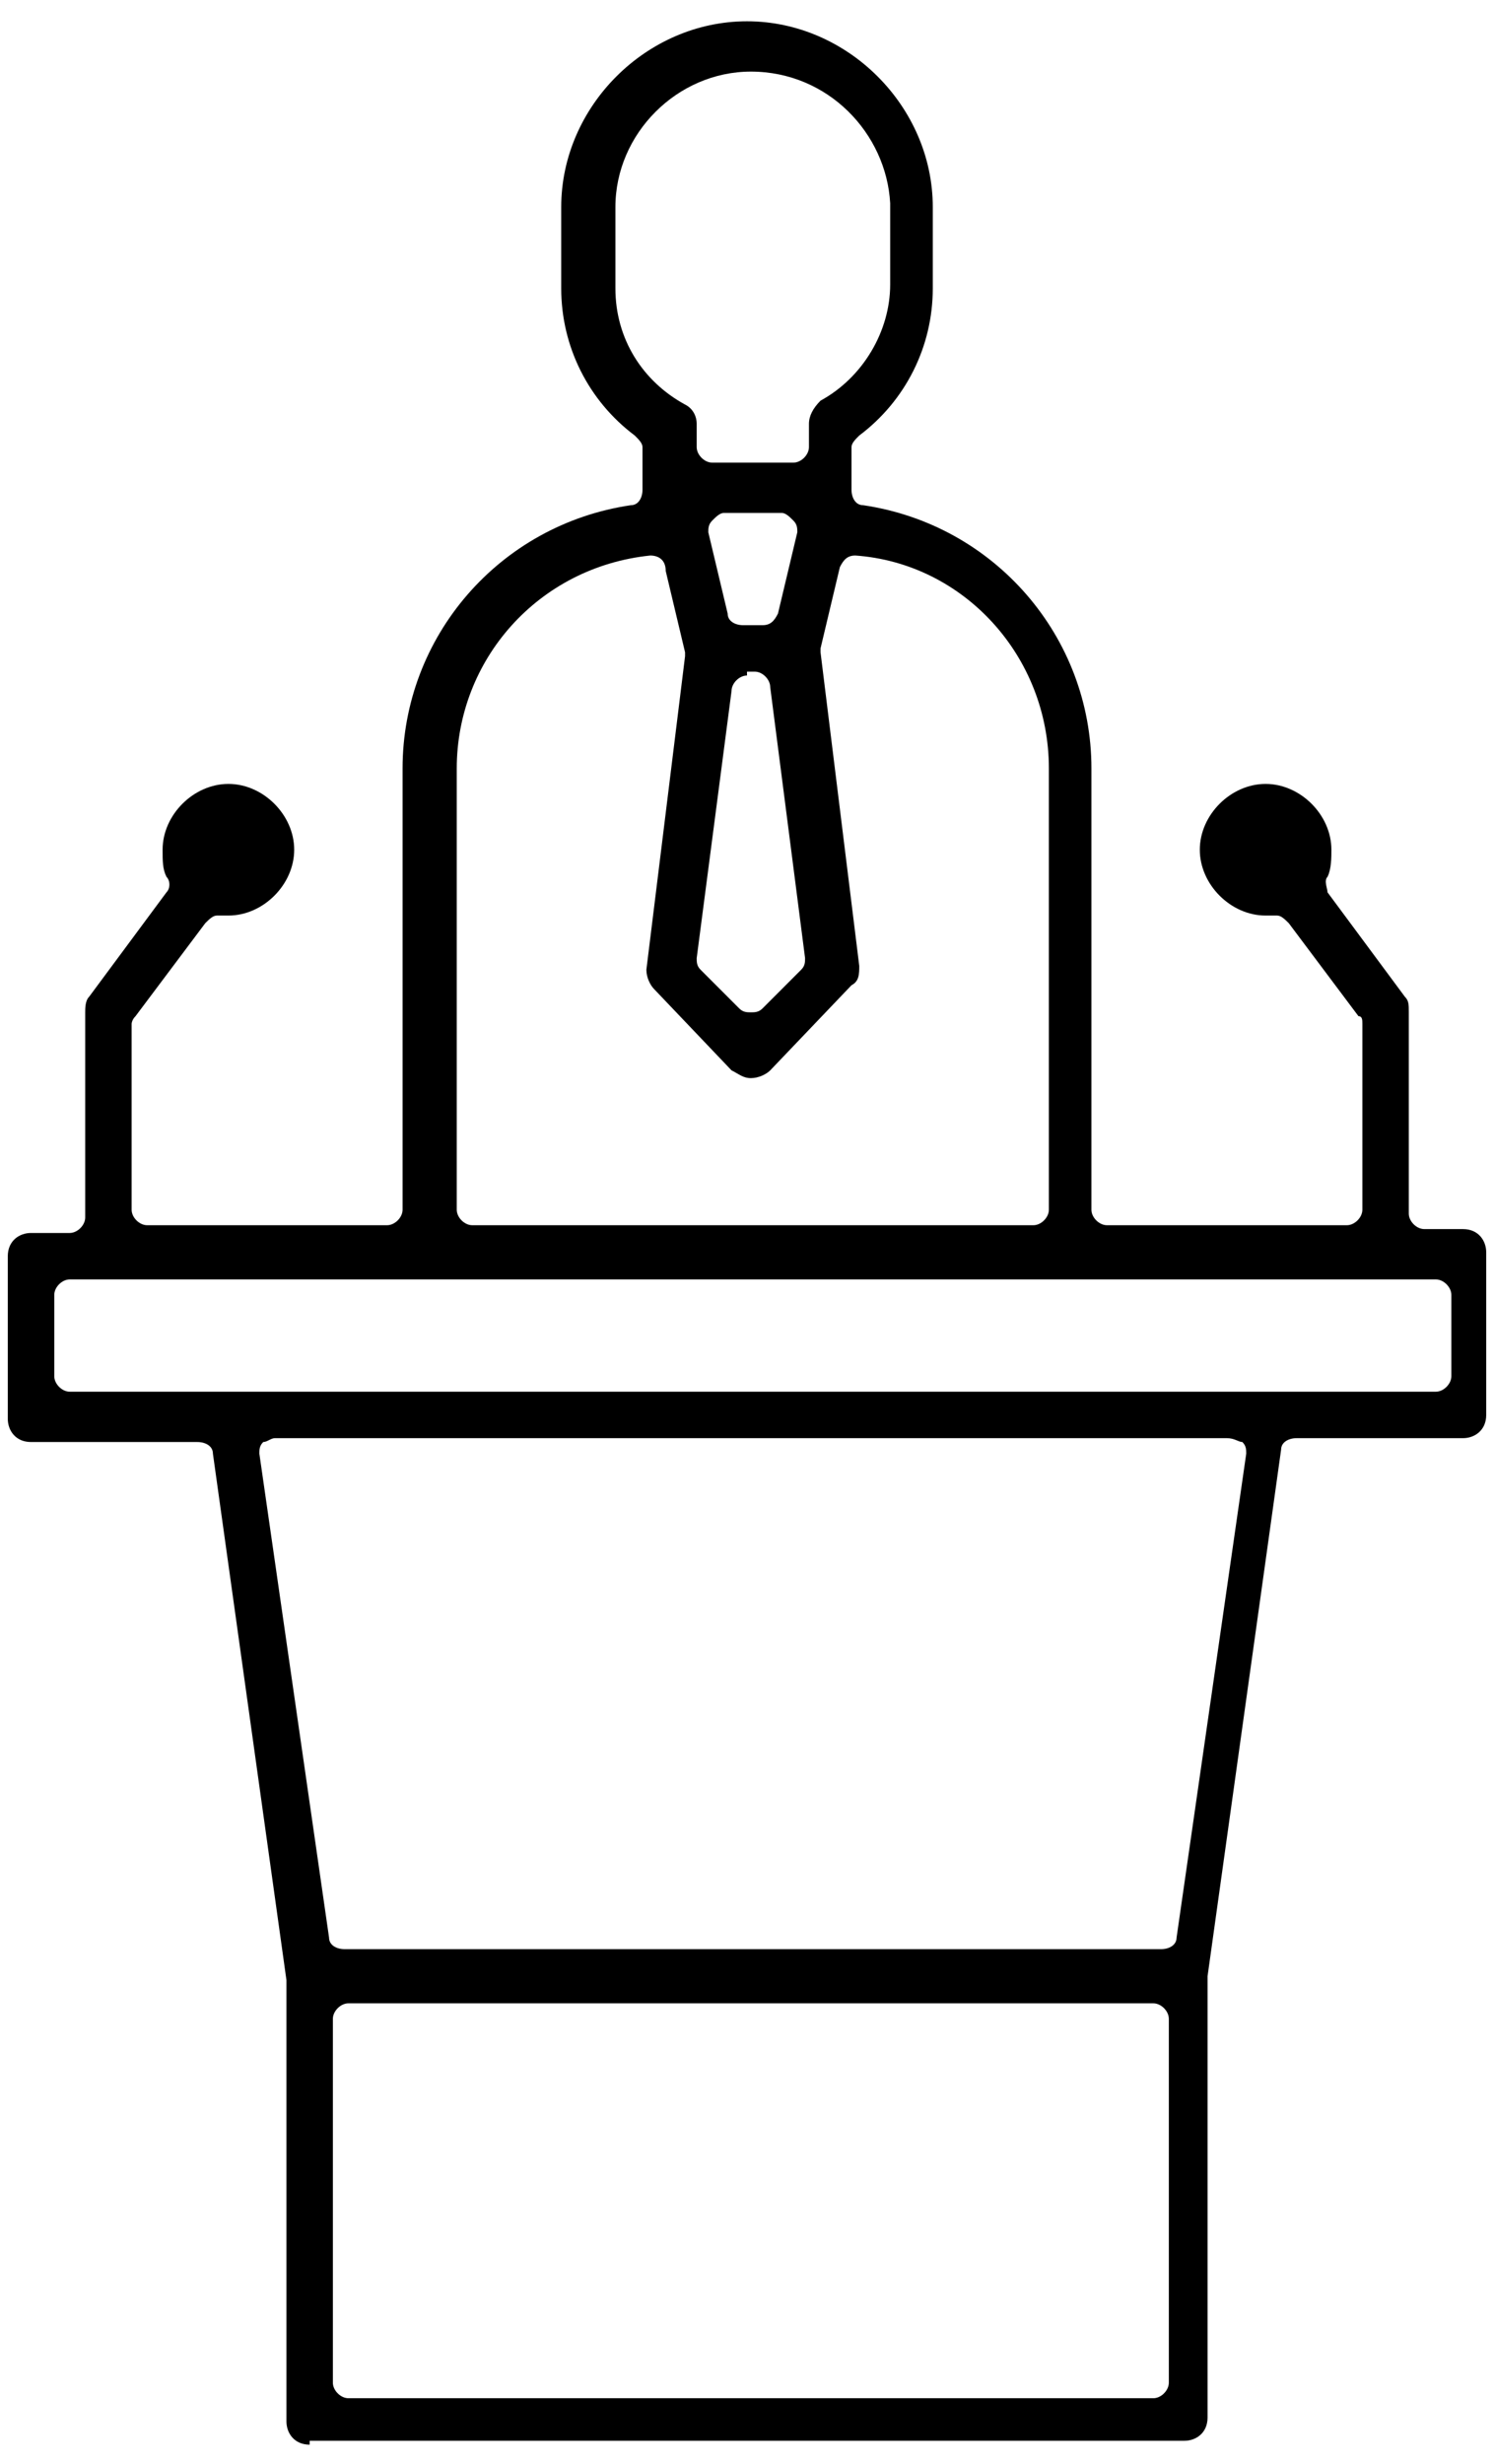 <?xml version="1.0" encoding="UTF-8"?><svg width="37" height="61" viewBox="0 0 37 61" fill="none" xmlns="http://www.w3.org/2000/svg">
<path d="M7.669 60.527C7.286 60.527 7.094 60.239 7.094 59.952V49.025L5.273 35.99C5.273 35.798 5.082 35.703 4.89 35.703H0.768C0.385 35.703 0.193 35.415 0.193 35.128V31.102C0.193 30.719 0.481 30.527 0.768 30.527H1.727C1.919 30.527 2.11 30.335 2.11 30.144V25.064C2.11 24.968 2.11 24.776 2.206 24.68L4.123 22.093C4.219 21.997 4.219 21.805 4.123 21.709C4.027 21.517 4.027 21.326 4.027 21.038C4.027 20.175 4.794 19.409 5.657 19.409C6.519 19.409 7.286 20.175 7.286 21.038C7.286 21.901 6.519 22.668 5.657 22.668C5.657 22.668 5.561 22.668 5.465 22.668C5.465 22.668 5.465 22.668 5.369 22.668C5.273 22.668 5.177 22.763 5.082 22.859L3.356 25.16C3.26 25.255 3.26 25.351 3.26 25.351V29.952C3.26 30.144 3.452 30.335 3.644 30.335H9.586C9.778 30.335 9.97 30.144 9.97 29.952V19.025C9.97 15.767 12.366 12.987 15.625 12.508C15.816 12.508 15.912 12.316 15.912 12.124V11.07C15.912 10.974 15.816 10.878 15.72 10.783C14.57 9.92 13.899 8.578 13.899 7.14V5.128C13.899 2.636 16.008 0.527 18.5 0.527C20.992 0.527 23.101 2.636 23.101 5.128V7.14C23.101 8.578 22.43 9.92 21.28 10.783C21.184 10.878 21.088 10.974 21.088 11.07V12.124C21.088 12.316 21.184 12.508 21.375 12.508C24.634 12.987 27.03 15.767 27.03 19.025V29.952C27.03 30.144 27.222 30.335 27.414 30.335H33.356C33.548 30.335 33.74 30.144 33.74 29.952V25.351C33.74 25.255 33.74 25.16 33.644 25.16L31.919 22.859C31.823 22.763 31.727 22.668 31.631 22.668C31.631 22.668 31.631 22.668 31.535 22.668C31.439 22.668 31.439 22.668 31.343 22.668C30.481 22.668 29.714 21.901 29.714 21.038C29.714 20.175 30.481 19.409 31.343 19.409C32.206 19.409 32.973 20.175 32.973 21.038C32.973 21.23 32.973 21.517 32.877 21.709C32.781 21.805 32.877 21.997 32.877 22.093L34.794 24.68C34.89 24.776 34.89 24.872 34.89 25.064V30.048C34.89 30.239 35.081 30.431 35.273 30.431H36.232C36.615 30.431 36.807 30.719 36.807 31.006V35.032C36.807 35.415 36.519 35.607 36.232 35.607H32.11C31.919 35.607 31.727 35.703 31.727 35.894L29.906 48.929V59.856C29.906 60.239 29.618 60.431 29.331 60.431H7.669V60.527ZM8.628 49.6C8.436 49.6 8.244 49.792 8.244 49.984V58.993C8.244 59.185 8.436 59.377 8.628 59.377H28.564C28.756 59.377 28.947 59.185 28.947 58.993V49.984C28.947 49.792 28.756 49.6 28.564 49.6H8.628ZM6.807 35.607C6.711 35.607 6.615 35.703 6.519 35.703C6.423 35.798 6.423 35.894 6.423 35.99L8.149 47.971C8.149 48.163 8.34 48.259 8.532 48.259H28.756C28.947 48.259 29.139 48.163 29.139 47.971L30.864 35.99C30.864 35.894 30.864 35.798 30.768 35.703C30.673 35.703 30.577 35.607 30.385 35.607H6.807ZM1.727 31.677C1.535 31.677 1.344 31.869 1.344 32.06V34.073C1.344 34.265 1.535 34.457 1.727 34.457H35.561C35.752 34.457 35.944 34.265 35.944 34.073V32.06C35.944 31.869 35.752 31.677 35.561 31.677H1.727ZM16.104 13.754C13.324 14.041 11.312 16.342 11.312 19.025V29.952C11.312 30.144 11.503 30.335 11.695 30.335H25.593C25.784 30.335 25.976 30.144 25.976 29.952V19.025C25.976 16.246 23.867 13.945 21.184 13.754C20.992 13.754 20.896 13.85 20.8 14.041L20.321 16.054V16.15L21.28 23.914C21.28 24.105 21.28 24.297 21.088 24.393L19.075 26.501C18.979 26.597 18.788 26.693 18.596 26.693C18.404 26.693 18.308 26.597 18.117 26.501L16.2 24.489C16.104 24.393 16.008 24.201 16.008 24.009L16.966 16.246V16.15L16.487 14.137C16.487 13.85 16.296 13.754 16.104 13.754ZM18.5 16.725C18.308 16.725 18.117 16.917 18.117 17.108L17.254 23.722C17.254 23.818 17.254 23.914 17.35 24.009L18.308 24.968C18.404 25.064 18.5 25.064 18.596 25.064C18.692 25.064 18.788 25.064 18.884 24.968L19.842 24.009C19.938 23.914 19.938 23.818 19.938 23.722L19.075 17.013C19.075 16.821 18.884 16.629 18.692 16.629H18.5V16.725ZM17.925 12.7C17.829 12.7 17.733 12.795 17.637 12.891C17.542 12.987 17.542 13.083 17.542 13.179L18.021 15.191C18.021 15.383 18.212 15.479 18.404 15.479H18.884C19.075 15.479 19.171 15.383 19.267 15.191L19.746 13.179C19.746 13.083 19.746 12.987 19.65 12.891C19.554 12.795 19.459 12.7 19.363 12.7H17.925ZM18.596 1.773C16.775 1.773 15.241 3.307 15.241 5.128V7.14C15.241 8.386 15.912 9.441 16.966 10.016C17.158 10.112 17.254 10.303 17.254 10.495V11.07C17.254 11.262 17.446 11.454 17.637 11.454H19.65C19.842 11.454 20.034 11.262 20.034 11.07V10.495C20.034 10.303 20.13 10.112 20.321 9.92C21.375 9.345 22.046 8.195 22.046 7.045V5.032C21.951 3.307 20.513 1.773 18.596 1.773Z" fill="black"/>
</svg>

